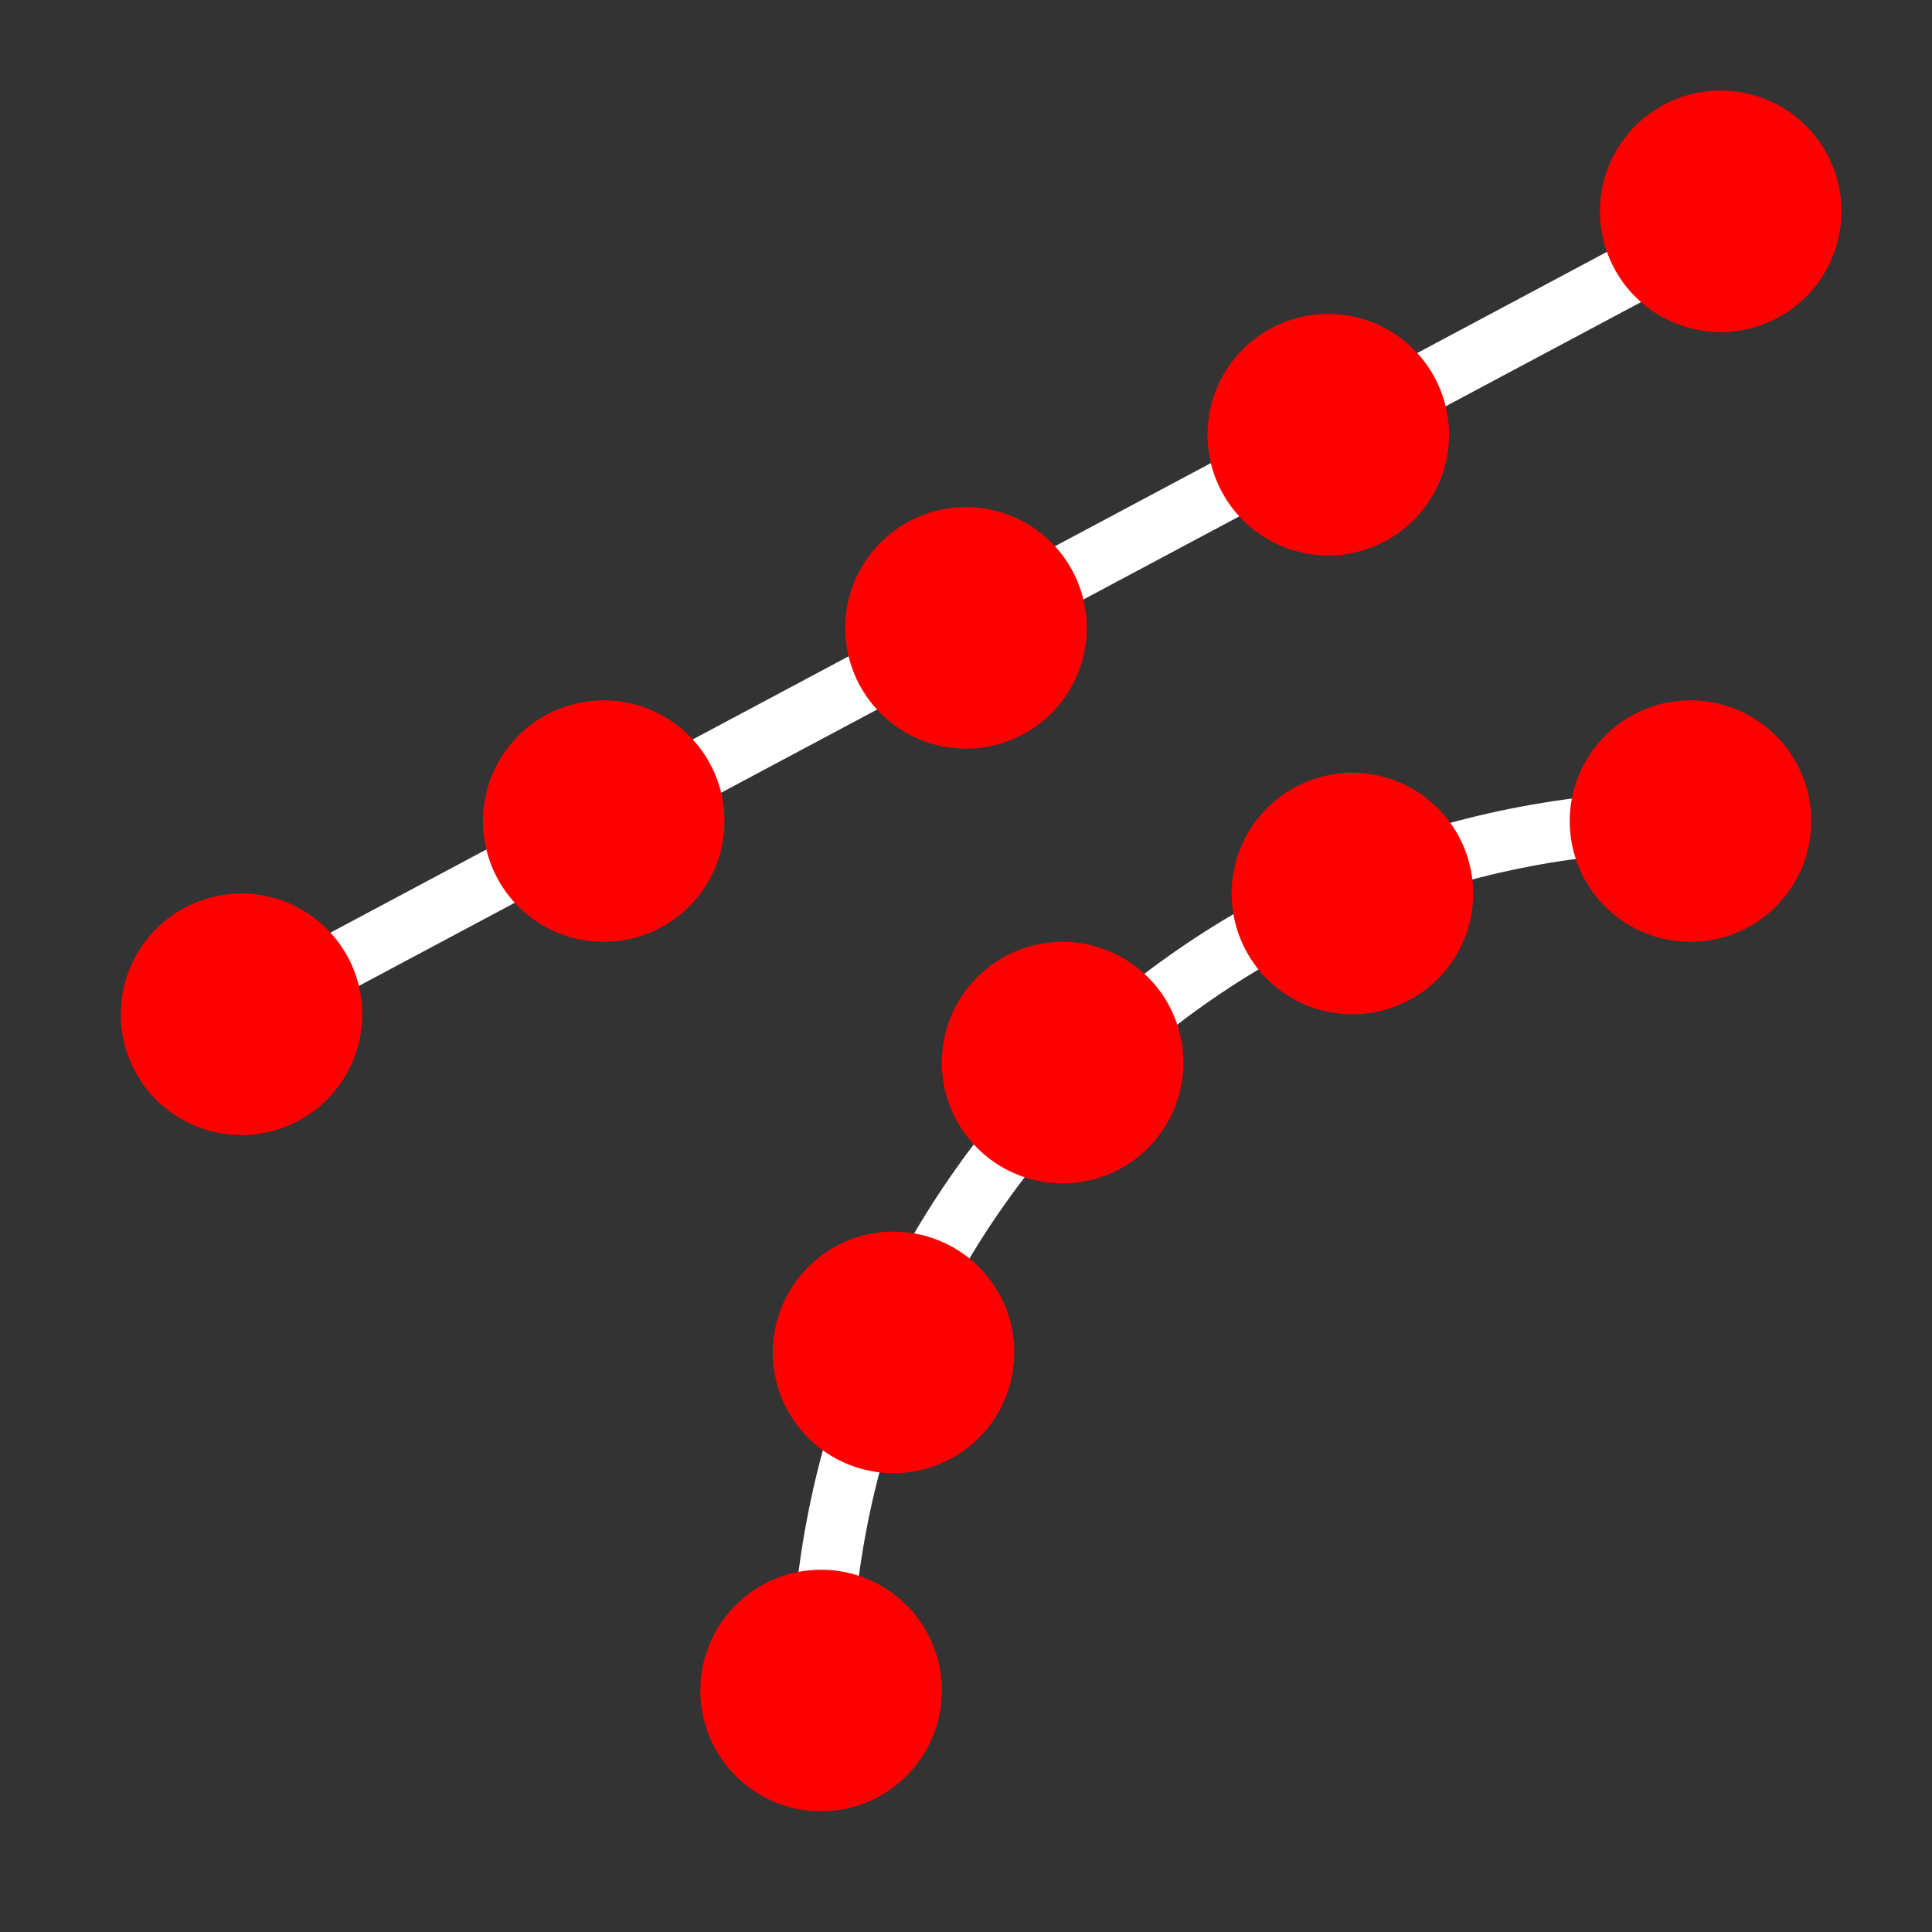 <svg xmlns="http://www.w3.org/2000/svg" viewBox="0 0 512 512" xmlns:xlink="http://www.w3.org/1999/xlink"><rect x="0" y="0" width="512" height="512" fill="#333333" stroke="none"/><defs><path id="0" d="m16.5 4.5a1 1 0 1 1 -2 0 1 1 0 1 1 2 0"/></defs><g transform="translate(0 492)"><g style="fill:none;stroke:#fff;stroke-width:16"><path d="m64-223.2l384-204.8"/><path d="m217.6-44c0-128 102.4-230.4 230.4-230.4"/></g><g style="fill:#f00"><use transform="matrix(32 0 0-32-214.4-66.4)" xlink:href="#0"/><use transform="matrix(32 0 0-32-240-181.6)" xlink:href="#0"/><use transform="matrix(32 0 0-32-432-79.2)" xlink:href="#0"/><use transform="matrix(32 0 0-32-40-292)" xlink:href="#0"/><use transform="matrix(32 0 0-32-336-130.4)" xlink:href="#0"/><use transform="matrix(32 0 0-32-144-232.8)" xlink:href="#0"/><use transform="matrix(32 0 0-32-278.4 100)" xlink:href="#0"/><use transform="matrix(32 0 0-32-48-130.4)" xlink:href="#0"/><use transform="matrix(32 0 0-32-259.2 10.4)" xlink:href="#0"/><use transform="matrix(32 0 0-32-137.6-111.2)" xlink:href="#0"/></g></g></svg>
